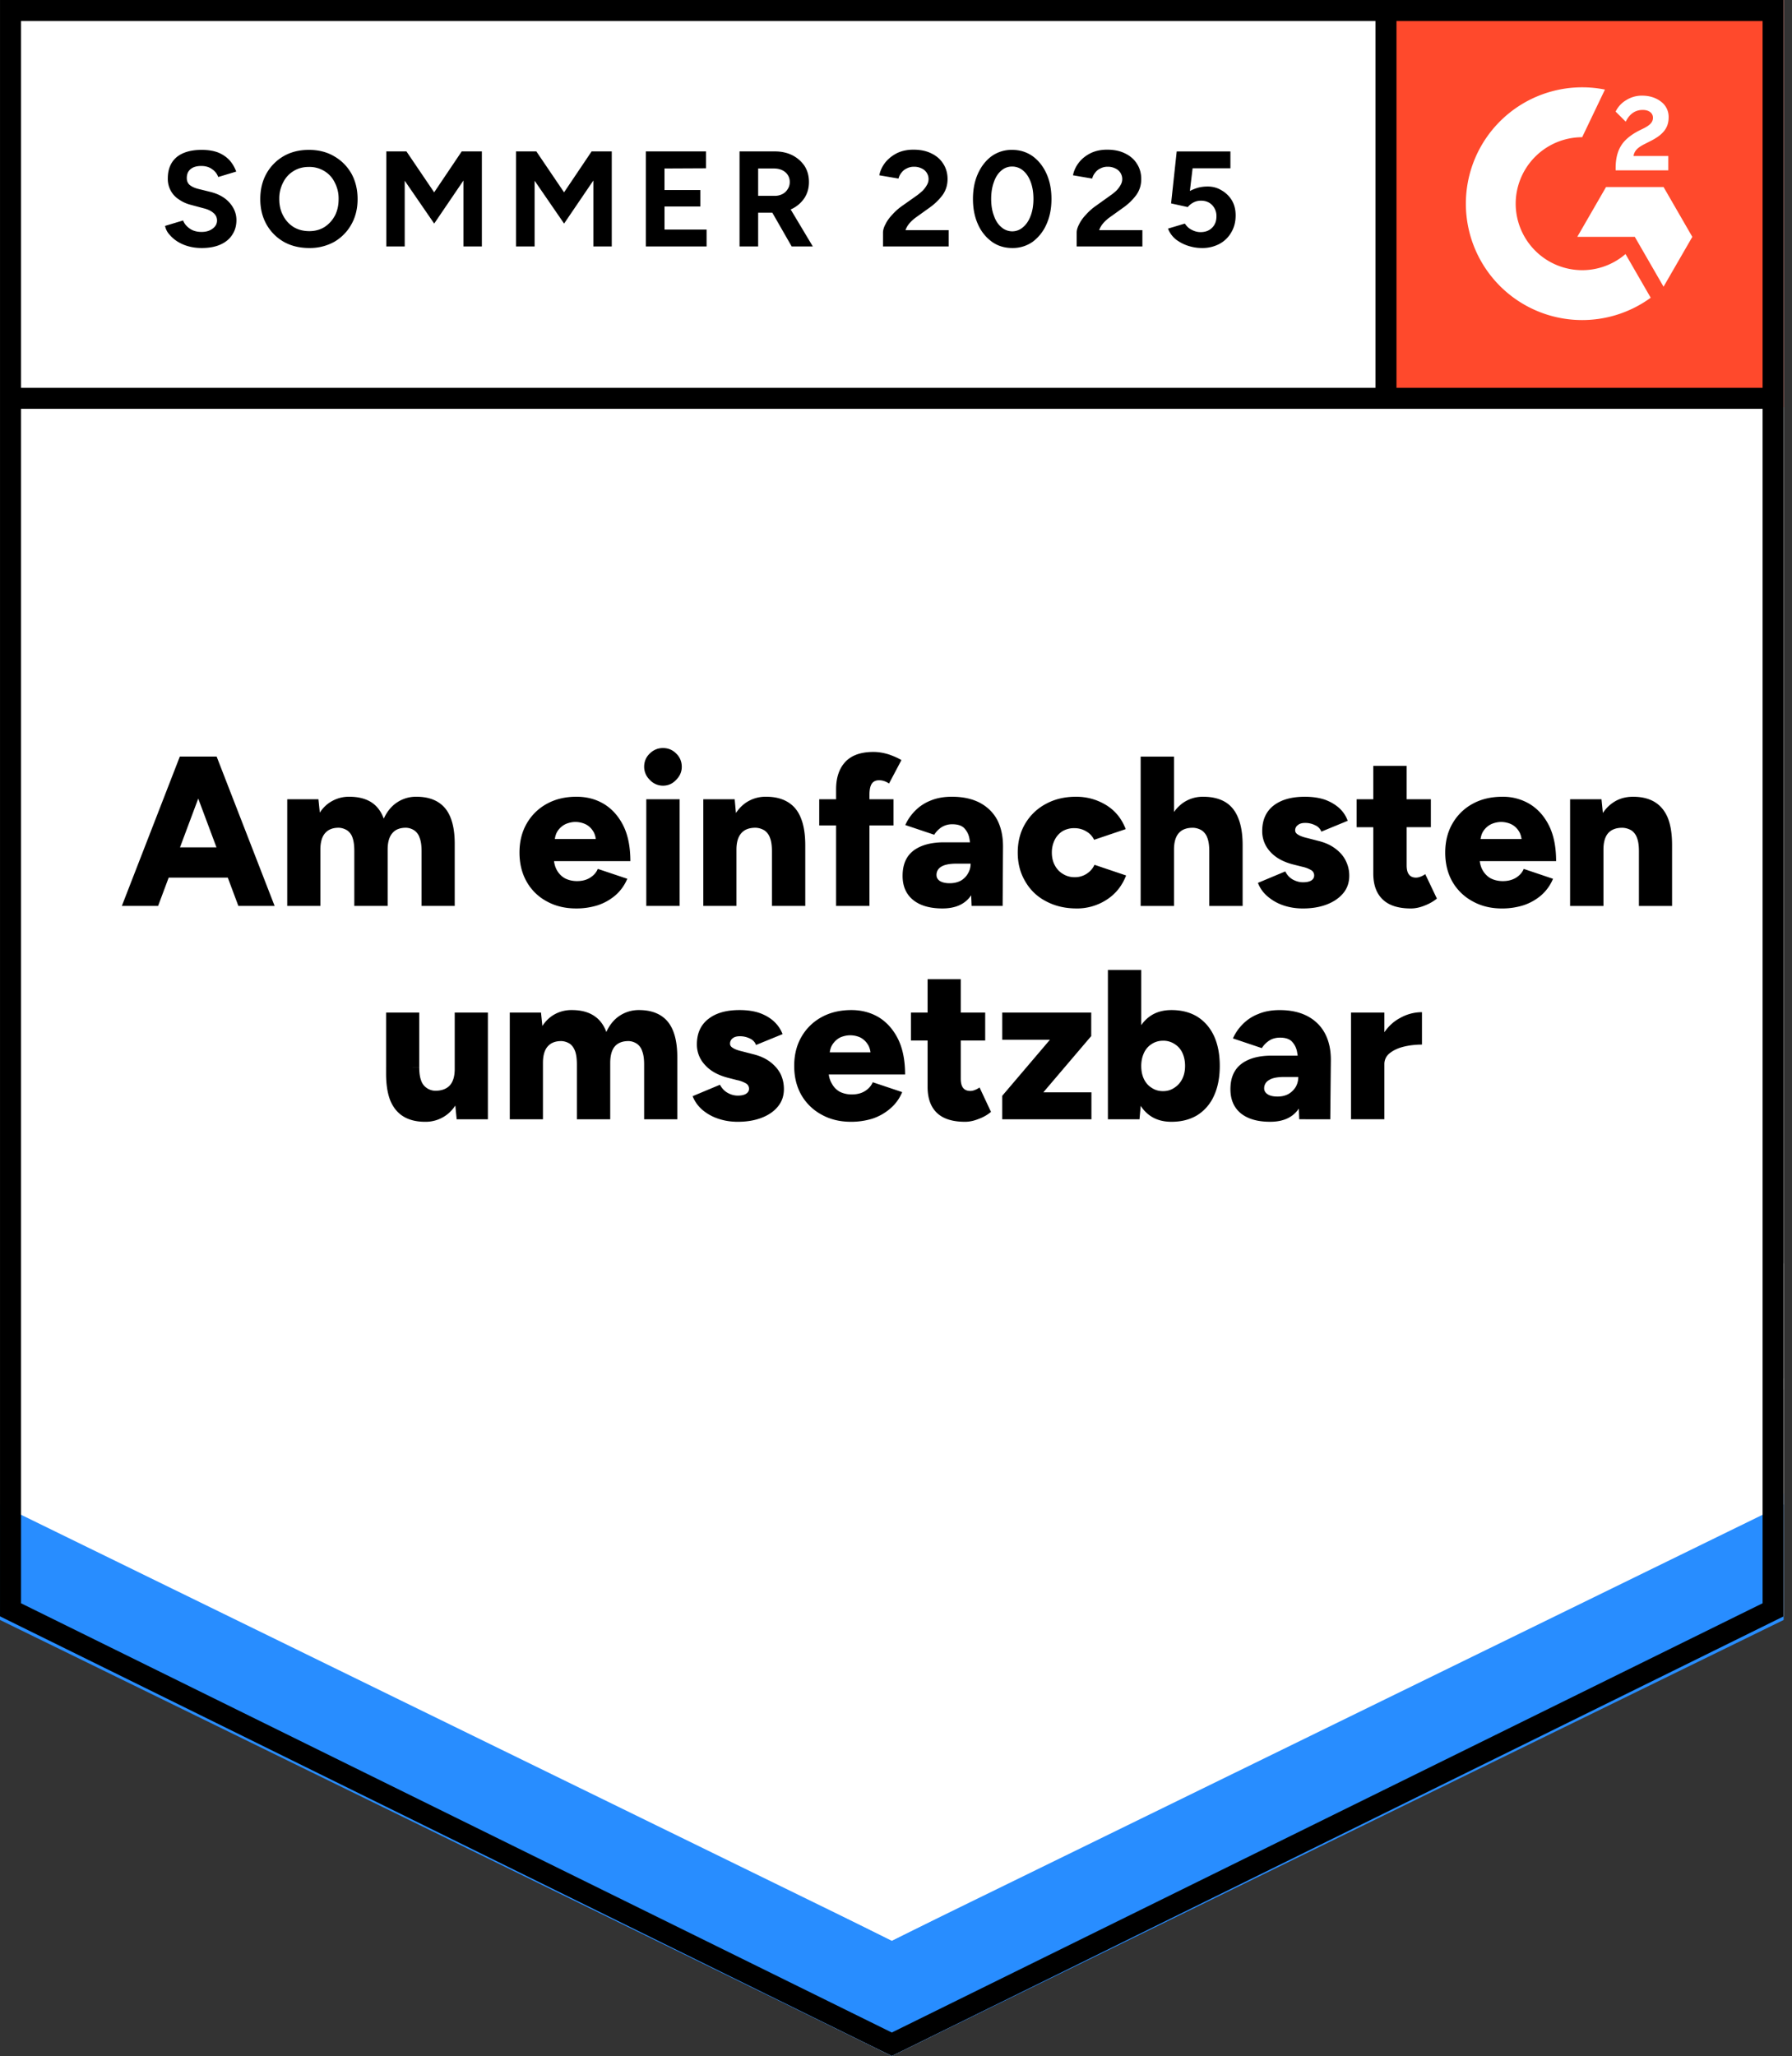 <svg xmlns="http://www.w3.org/2000/svg" width="109" height="125" fill="none" viewBox="0 0 109 125"><rect x="0" y="0" width="109" height="125" fill="#333333" stroke="none"/><title>DE Am Einfachsten Umsetzbar</title><path fill="#fff" d="M0 98.271 54.245 125l54.246-26.729V0H0z"/><path fill="#fff" d="M0 98.271 54.245 125l54.246-26.729V0H0z"/><path fill="#000" d="M12.27 15.079q-.436 0-.813-.106a2.5 2.5 0 0 1-.673-.295 2.1 2.1 0 0 1-.495-.437 1.06 1.06 0 0 1-.248-.507l1.097-.33q.105.283.39.484.27.2.683.212.437.012.708-.189.283-.2.283-.507a.58.58 0 0 0-.224-.46q-.213-.189-.602-.283l-.743-.2q-.424-.106-.742-.33a1.46 1.46 0 0 1-.508-.543 1.5 1.5 0 0 1-.176-.743q0-.825.53-1.285.543-.448 1.533-.448.555 0 .979.153.412.165.696.46.27.295.424.707l-1.096.33a.93.93 0 0 0-.366-.471q-.26-.2-.672-.2t-.637.188q-.236.189-.236.543 0 .27.177.424.189.153.507.236l.767.189q.742.189 1.155.66t.413 1.05q0 .507-.248.884-.247.39-.719.601-.471.213-1.144.213m6.545 0q-.885 0-1.557-.378a2.8 2.8 0 0 1-1.05-1.06q-.376-.673-.376-1.534 0-.884.377-1.557a2.8 2.8 0 0 1 1.05-1.06q.66-.378 1.532-.378.873 0 1.534.389.66.377 1.049 1.05.377.683.377 1.556 0 .861-.377 1.533a2.8 2.8 0 0 1-1.038 1.061 3.05 3.05 0 0 1-1.521.378m0-1.026q.519 0 .92-.248.401-.26.637-.696.224-.436.224-1.002a2.1 2.1 0 0 0-.236-1.014 1.65 1.65 0 0 0-.637-.696 1.74 1.74 0 0 0-.932-.248q-.53 0-.931.248a1.66 1.66 0 0 0-.637.696 2.1 2.1 0 0 0-.236 1.014q0 .566.236 1.002.225.436.637.696.412.248.955.248m4.682.931V9.206h1.226l1.686 2.488 1.675-2.488h1.226v5.778h-1.12v-4.009l-1.78 2.618-1.793-2.606v3.997zm7.889 0V9.206h1.238l1.686 2.488 1.675-2.488h1.226v5.778h-1.12v-4.009l-1.78 2.618-1.793-2.606v3.997zm7.9 0V9.206h3.656v1.026l-2.523.012v1.309H42.6v1.002h-2.18v1.404h2.559v1.025zm5.697 0V9.206h2.146q.6 0 1.073.236.471.247.743.66.26.413.26.967 0 .543-.272.967-.283.425-.755.66a2.5 2.5 0 0 1-1.096.236h-.967v2.052zm3.172 0-1.333-2.323.861-.613 1.757 2.936zm-2.04-3.077h1.014a1 1 0 0 0 .46-.107.8.8 0 0 0 .318-.294.75.75 0 0 0 .13-.437.76.76 0 0 0-.271-.601q-.271-.225-.696-.224h-.955zm7.594 3.077v-.837q0-.236.153-.519.141-.294.413-.578a3.4 3.4 0 0 1 .613-.542l.885-.625q.175-.129.342-.283.153-.153.259-.342a.704.704 0 0 0-.307-1.014 1 1 0 0 0-.483-.106.9.9 0 0 0-.436.106.8.8 0 0 0-.319.26.9.9 0 0 0-.177.353l-1.167-.2q.082-.414.354-.767.282-.354.719-.578.436-.212 1.002-.212.649 0 1.109.236.46.225.707.625.26.401.26.931 0 .531-.295.956a3.5 3.5 0 0 1-.802.778l-.79.566q-.236.165-.413.365-.176.201-.26.437h2.63v.99zm7.865.095q-.707 0-1.238-.378a2.6 2.6 0 0 1-.849-1.06q-.306-.673-.306-1.546 0-.872.306-1.545.307-.672.837-1.06a2.1 2.1 0 0 1 1.239-.378q.695 0 1.238.377.542.39.849 1.061.306.673.306 1.545 0 .873-.306 1.545a2.64 2.64 0 0 1-.837 1.061 2.1 2.1 0 0 1-1.239.378m0-1.014a.98.98 0 0 0 .66-.26q.295-.248.46-.696.165-.436.166-1.014 0-.578-.165-1.026-.166-.447-.46-.695a1.02 1.02 0 0 0-.672-.248.97.97 0 0 0-.66.248q-.296.248-.449.695-.165.45-.165 1.026 0 .578.165 1.014.154.45.448.696a1 1 0 0 0 .672.26m3.916.92v-.838q0-.236.153-.519.141-.294.413-.578a3.4 3.4 0 0 1 .613-.542l.873-.625q.188-.129.353-.283.153-.153.26-.342a.704.704 0 0 0-.307-1.014 1 1 0 0 0-.483-.106.9.9 0 0 0-.437.106.8.8 0 0 0-.318.26.9.9 0 0 0-.177.353l-1.168-.2q.083-.414.354-.767t.72-.578q.436-.212 1.002-.212.648 0 1.109.236.46.225.707.625.26.401.26.931 0 .531-.295.956a3.5 3.5 0 0 1-.802.778l-.79.566q-.237.165-.413.365-.177.201-.26.437h2.63v.99zm7.606.094q-.402 0-.814-.13a2.5 2.5 0 0 1-.755-.39 1.6 1.6 0 0 1-.483-.66l1.026-.306q.177.27.436.389.248.13.519.13.436 0 .696-.26.27-.26.27-.695a.95.95 0 0 0-.258-.684q-.26-.272-.684-.272-.26 0-.472.118a1.1 1.1 0 0 0-.33.271l-1.014-.223.341-3.16h3.267v1.025h-2.3l-.165 1.38q.225-.119.496-.2.27-.072.59-.072.471.001.848.236.39.224.625.614.225.389.224.908 0 .59-.27 1.037-.261.45-.72.696a2.2 2.2 0 0 1-1.073.248m-58.597 40-3.396-9.08h2.075l3.526 9.08zm-7.087 0 3.526-9.08h2.075l-3.396 9.08zm1.662-1.722v-1.84h5.98v1.84zm8.397 1.722v-6.486h1.898l.083.814q.306-.472.778-.72a2.1 2.1 0 0 1 1.014-.247q.802 0 1.333.33.519.33.766 1.002.295-.648.814-.99a2.07 2.07 0 0 1 1.167-.342q1.168 0 1.757.707.59.72.578 2.217v3.715h-2.016v-3.325q0-.52-.118-.814a.85.85 0 0 0-.319-.448.96.96 0 0 0-.483-.165q-.565-.012-.85.318-.294.33-.294 1.014v3.42h-2.028v-3.325q0-.52-.106-.814a.85.85 0 0 0-.319-.448 1.03 1.03 0 0 0-.495-.165q-.554-.012-.849.318t-.295 1.014v3.42zm17.57.153q-1.014 0-1.792-.436a3.05 3.05 0 0 1-1.215-1.191q-.435-.766-.436-1.769 0-1.015.448-1.78a3.13 3.13 0 0 1 1.227-1.192q.777-.424 1.792-.424.931 0 1.663.436.742.448 1.179 1.31.436.87.436 2.169h-4.882l.224-.248q0 .449.177.779.189.342.507.518.33.165.731.165.472 0 .802-.212t.46-.53l1.793.601a2.7 2.7 0 0 1-.732 1.014 3.2 3.2 0 0 1-1.084.602 4.3 4.3 0 0 1-1.298.188m-1.309-3.962-.2-.26h2.9l-.176.26q0-.483-.2-.767a1.1 1.1 0 0 0-.484-.412 1.5 1.5 0 0 0-.566-.118q-.283 0-.578.118a1.2 1.2 0 0 0-.495.413q-.2.283-.2.766m5.578 3.809v-6.486h2.029v6.486zm1.014-7.311a1.08 1.08 0 0 1-.801-.354 1.1 1.1 0 0 1-.343-.79q0-.484.343-.814.341-.33.801-.33.472 0 .802.33.342.33.342.814 0 .447-.342.79-.33.354-.802.354m2.453 7.311v-6.486h1.91l.107 1.191v5.295zm4.175 0v-3.325h2.028v3.325zm0-3.325q0-.52-.118-.814a.9.9 0 0 0-.33-.448 1.1 1.1 0 0 0-.52-.165q-.588-.012-.884.318-.306.33-.306 1.014h-.602q0-1.026.307-1.745.318-.72.849-1.097a2.13 2.13 0 0 1 1.25-.377q.778 0 1.309.318.543.319.802.967.27.65.271 1.663v.366zm3.903 3.325v-7.087q0-1.062.554-1.663.567-.613 1.722-.613.425 0 .896.141.46.153.802.354l-.755 1.427a1.1 1.1 0 0 0-.306-.153 1 1 0 0 0-.295-.047q-.306 0-.448.212t-.142.707v6.722zm-1.026-4.894v-1.592h4.517v1.592zm9.269 4.894-.059-1.403v-1.828a4.4 4.4 0 0 0-.083-.908 1.2 1.2 0 0 0-.33-.613q-.236-.213-.695-.213a1.2 1.2 0 0 0-.637.165q-.271.166-.472.472l-1.757-.59q.213-.483.601-.872a2.7 2.7 0 0 1 .932-.613q.566-.236 1.297-.236 1.014 0 1.722.377.696.378 1.05 1.05.34.672.341 1.592l-.023 3.62zm-1.769.153q-1.156 0-1.792-.519t-.637-1.462q0-1.026.66-1.533.673-.507 1.863-.507h1.77v1.297H58.19q-.648 0-.943.189a.56.56 0 0 0-.283.507q0 .224.212.365.224.13.59.13.377 0 .672-.153.282-.165.436-.436.165-.272.165-.602h.507q0 1.297-.542 2.017-.543.707-1.675.707m8.149 0q-1.038 0-1.852-.436a3.05 3.05 0 0 1-1.261-1.203q-.46-.766-.46-1.757 0-1.002.46-1.769a3.2 3.2 0 0 1 1.25-1.19q.8-.437 1.84-.437.99 0 1.827.507.825.507 1.191 1.462l-1.922.649a1.16 1.16 0 0 0-.472-.507q-.33-.2-.731-.2a1.4 1.4 0 0 0-.707.176 1.3 1.3 0 0 0-.484.53 1.7 1.7 0 0 0-.177.78q0 .435.177.766.177.34.495.53.319.2.72.2t.73-.212q.32-.212.472-.542l1.923.649q-.378.967-1.203 1.485a3.3 3.3 0 0 1-1.816.52m3.903-.153V46h2.028v9.08zm4.174 0v-3.325h2.029v3.325zm0-3.325q0-.52-.117-.814a.9.9 0 0 0-.33-.448 1.1 1.1 0 0 0-.52-.165q-.588-.012-.884.318-.294.33-.295 1.014h-.613q0-1.026.307-1.745.318-.72.849-1.097a2.1 2.1 0 0 1 1.238-.377q.79 0 1.332.318.531.319.79.967.272.65.272 1.663v.366zm5.696 3.478q-.636 0-1.19-.188a2.9 2.9 0 0 1-.944-.531 2 2 0 0 1-.602-.837l1.663-.696q.165.33.46.495.306.165.613.165.33 0 .507-.106.177-.117.177-.306a.37.37 0 0 0-.188-.33 1.8 1.8 0 0 0-.531-.201l-.566-.142q-.909-.235-1.392-.778a1.82 1.82 0 0 1-.483-1.25q0-1.002.684-1.545.695-.542 1.91-.542.684 0 1.215.177.519.189.884.519.354.33.507.766l-1.603.66a.68.68 0 0 0-.378-.389 1.3 1.3 0 0 0-.613-.141q-.283 0-.436.13a.38.38 0 0 0-.165.33q0 .152.188.26.189.117.554.2l.684.177q.614.153 1.026.471.425.318.625.731.213.425.213.908 0 .614-.354 1.05-.366.448-1.002.696-.637.247-1.463.247m6.569 0q-1.156 0-1.722-.554-.566-.543-.566-1.568v-6.545h2.028v6.038q0 .389.142.566.141.188.436.188a.8.8 0 0 0 .271-.059q.154-.059.283-.153l.708 1.486q-.318.26-.743.424-.436.177-.837.177m-3.302-4.94v-1.699h4.516v1.698zm8.832 4.94q-1.002 0-1.78-.436a3.13 3.13 0 0 1-1.227-1.191q-.435-.766-.436-1.769 0-1.015.448-1.78a3.13 3.13 0 0 1 1.227-1.192q.778-.424 1.804-.424a3.16 3.16 0 0 1 1.65.436q.744.448 1.18 1.31.436.87.436 2.169H89.77l.224-.248q0 .449.177.779.189.342.507.518.33.165.731.165.472 0 .814-.212.33-.212.46-.53l1.78.601a2.7 2.7 0 0 1-.73 1.014 3.2 3.2 0 0 1-1.086.602 4.3 4.3 0 0 1-1.297.188m-1.309-3.962-.2-.26h2.9l-.176.26q0-.483-.2-.767a1.1 1.1 0 0 0-.484-.412 1.5 1.5 0 0 0-.566-.118q-.283 0-.578.118a1.2 1.2 0 0 0-.495.413q-.2.283-.2.766m5.46 3.809v-6.486h1.91l.119 1.191v5.295zm4.187 0v-3.325h2.016v3.325zm0-3.325q0-.52-.118-.814a.9.9 0 0 0-.33-.448 1.14 1.14 0 0 0-.531-.165q-.578-.012-.885.318-.294.33-.294 1.014h-.614q0-1.026.319-1.745.306-.72.849-1.097.53-.377 1.25-.377.778 0 1.309.318.53.319.802.967.26.65.259 1.663v.366zM27.778 68.05l-.119-1.191v-5.295h2.017v6.486zm-4.293-3.16v-3.326H25.5v3.325zm2.016 0q0 .506.118.813a.88.88 0 0 0 .342.448.93.93 0 0 0 .52.165q.577 0 .883-.33.295-.33.295-1.002h.614q0 1.025-.319 1.745-.306.72-.849 1.097a2.13 2.13 0 0 1-1.25.377q-.778 0-1.309-.318-.53-.32-.802-.967-.26-.65-.26-1.651v-.378zm5.507 3.16v-6.486h1.899l.083.814q.307-.472.766-.72a2.1 2.1 0 0 1 1.026-.248q.802 0 1.32.33.532.33.779 1.003.295-.649.814-.99a2.1 2.1 0 0 1 1.167-.343q1.168 0 1.757.708.59.72.578 2.217v3.715H39.18v-3.326q0-.519-.117-.813a.85.85 0 0 0-.319-.449.96.96 0 0 0-.483-.165q-.567-.012-.861.319-.283.33-.283 1.014v3.42h-2.028v-3.326q0-.519-.107-.813-.117-.307-.318-.449a1.03 1.03 0 0 0-.495-.165q-.555-.012-.85.319-.294.33-.294 1.014v3.42zm13.868.153q-.636 0-1.19-.189a2.9 2.9 0 0 1-.956-.53 2.14 2.14 0 0 1-.601-.838l1.662-.695q.178.33.472.495.295.165.613.165.32 0 .496-.106.188-.118.188-.307a.37.37 0 0 0-.188-.33 1.8 1.8 0 0 0-.543-.2l-.554-.142q-.908-.236-1.392-.778a1.8 1.8 0 0 1-.495-1.25q0-1.003.696-1.545.684-.543 1.898-.543.697 0 1.215.177.531.19.884.52.354.33.52.766l-1.616.66a.68.68 0 0 0-.366-.389 1.35 1.35 0 0 0-.613-.142q-.295 0-.448.13a.4.4 0 0 0-.153.33q0 .155.188.26.188.117.554.2l.684.177q.614.154 1.026.472.414.318.625.731.2.425.2.908 0 .614-.353 1.05-.354.447-.99.695-.637.248-1.463.248m6.887 0q-1.014 0-1.792-.436a3.14 3.14 0 0 1-1.227-1.191q-.436-.766-.436-1.77 0-1.013.448-1.78a3.13 3.13 0 0 1 1.226-1.19q.779-.426 1.805-.426.92 0 1.662.437.732.448 1.168 1.309.436.873.436 2.17h-4.882l.224-.248q0 .448.189.778.177.342.495.52.33.165.731.164.484 0 .814-.212t.46-.53l1.792.6a2.6 2.6 0 0 1-.743 1.015 3.2 3.2 0 0 1-1.073.601 4.4 4.4 0 0 1-1.297.189m-1.309-3.962-.212-.26h2.9l-.176.26q0-.484-.2-.767a1.13 1.13 0 0 0-.472-.413 1.5 1.5 0 0 0-.578-.117q-.283 0-.578.117-.283.13-.483.413t-.2.767m8.243 3.962q-1.155 0-1.722-.554-.555-.543-.554-1.569v-6.545h2.017v6.038q0 .39.141.566.141.189.448.189a.8.8 0 0 0 .271-.059q.154-.06.283-.153l.696 1.486a2.5 2.5 0 0 1-.743.424q-.436.177-.837.177m-3.29-4.941v-1.698h4.517v1.698zm5.554 4.788v-1.427l2.901-3.408h-2.9v-1.651h5.412v1.427l-2.913 3.42h2.925v1.639zm6.427 0v-9.08h2.028v7.877l-.106 1.203zm3.868.153q-.803 0-1.344-.401-.555-.412-.826-1.18-.27-.766-.271-1.815 0-1.062.271-1.828.271-.755.826-1.167.542-.402 1.344-.402.908 0 1.568.401.66.414 1.015 1.168.353.766.353 1.828 0 1.05-.353 1.816a2.67 2.67 0 0 1-1.015 1.179q-.66.4-1.568.401m-.519-1.863q.39 0 .684-.2.306-.19.484-.531.176-.342.177-.802 0-.448-.166-.802a1.24 1.24 0 0 0-.471-.53 1.24 1.24 0 0 0-.696-.201q-.39 0-.696.2a1.23 1.23 0 0 0-.471.543q-.165.354-.166.79 0 .46.166.802.165.341.471.53.296.2.684.2m8.29 1.71-.059-1.404V64.82q0-.518-.082-.908a1.2 1.2 0 0 0-.33-.613q-.237-.212-.696-.212-.366 0-.637.165a1.5 1.5 0 0 0-.472.472l-1.757-.59q.212-.483.602-.872a2.65 2.65 0 0 1 .943-.614q.555-.236 1.297-.236 1.002 0 1.71.378.696.377 1.05 1.05.353.671.353 1.591l-.035 3.62zm-1.769.153q-1.155 0-1.792-.519-.625-.519-.625-1.462 0-1.026.66-1.533t1.852-.507h1.78v1.297H78.12q-.649 0-.931.189a.56.56 0 0 0-.295.507q0 .223.224.365.212.13.59.13.377 0 .66-.153.282-.165.448-.437a1.2 1.2 0 0 0 .153-.601h.507q0 1.297-.542 2.016-.543.708-1.675.708m6.416-3.514q0-1.05.412-1.745.424-.708 1.073-1.05a2.7 2.7 0 0 1 1.333-.354v1.97q-.59 0-1.12.13-.52.13-.85.4a.83.83 0 0 0-.318.672zm-1.498 3.36v-6.485h2.028v6.486z"/><path fill="#FF492C" d="M83.727 0h24.764v24.764H83.727z"/><path fill="#fff" fill-rule="evenodd" d="M101.476 9.483H99.36c.058-.331.262-.516.677-.726l.39-.198c.697-.358 1.069-.76 1.069-1.416a1.15 1.15 0 0 0-.48-.976c-.314-.236-.697-.351-1.138-.351a1.77 1.77 0 0 0-.966.274 1.63 1.63 0 0 0-.64.696l.614.612c.237-.479.583-.714 1.037-.714.383 0 .62.198.62.471 0 .23-.116.421-.557.644l-.249.122q-.813.41-1.137.943c-.219.351-.327.804-.327 1.347v.146h3.203v-.873m-.289 1.887h-3.498L95.94 14.4h3.498l1.749 3.031 1.75-3.03z" clip-rule="evenodd"/><path fill="#fff" fill-rule="evenodd" d="M96.238 16.426a4.05 4.05 0 0 1-4.045-4.043 4.05 4.05 0 0 1 4.044-4.041l1.385-2.896a7.075 7.075 0 1 0 2.784 12.655l-1.533-2.655a4.03 4.03 0 0 1-2.636.98" clip-rule="evenodd"/><path stroke="#000" stroke-width="1.279" d="M84.303.786v23.43"/><path fill="#288DFF" d="M0 98.49v-7.664l54.245 27.172 54.246-27.172v7.665L54.245 125z"/><path fill="#fff" d="M0 91.47v-7.666l54.245 27.172 54.246-27.172v7.665l-54.246 26.51z"/><path fill="#fff" d="M0 84.47v-7.665l54.245 27.174 54.246-27.174v7.665l-54.246 26.51z"/><path stroke="#000" stroke-width="1.279" d="M107.989 24.216H.737M107.85 97.874l-53.605 26.413L.64 97.874V.64h107.21z"/></svg>